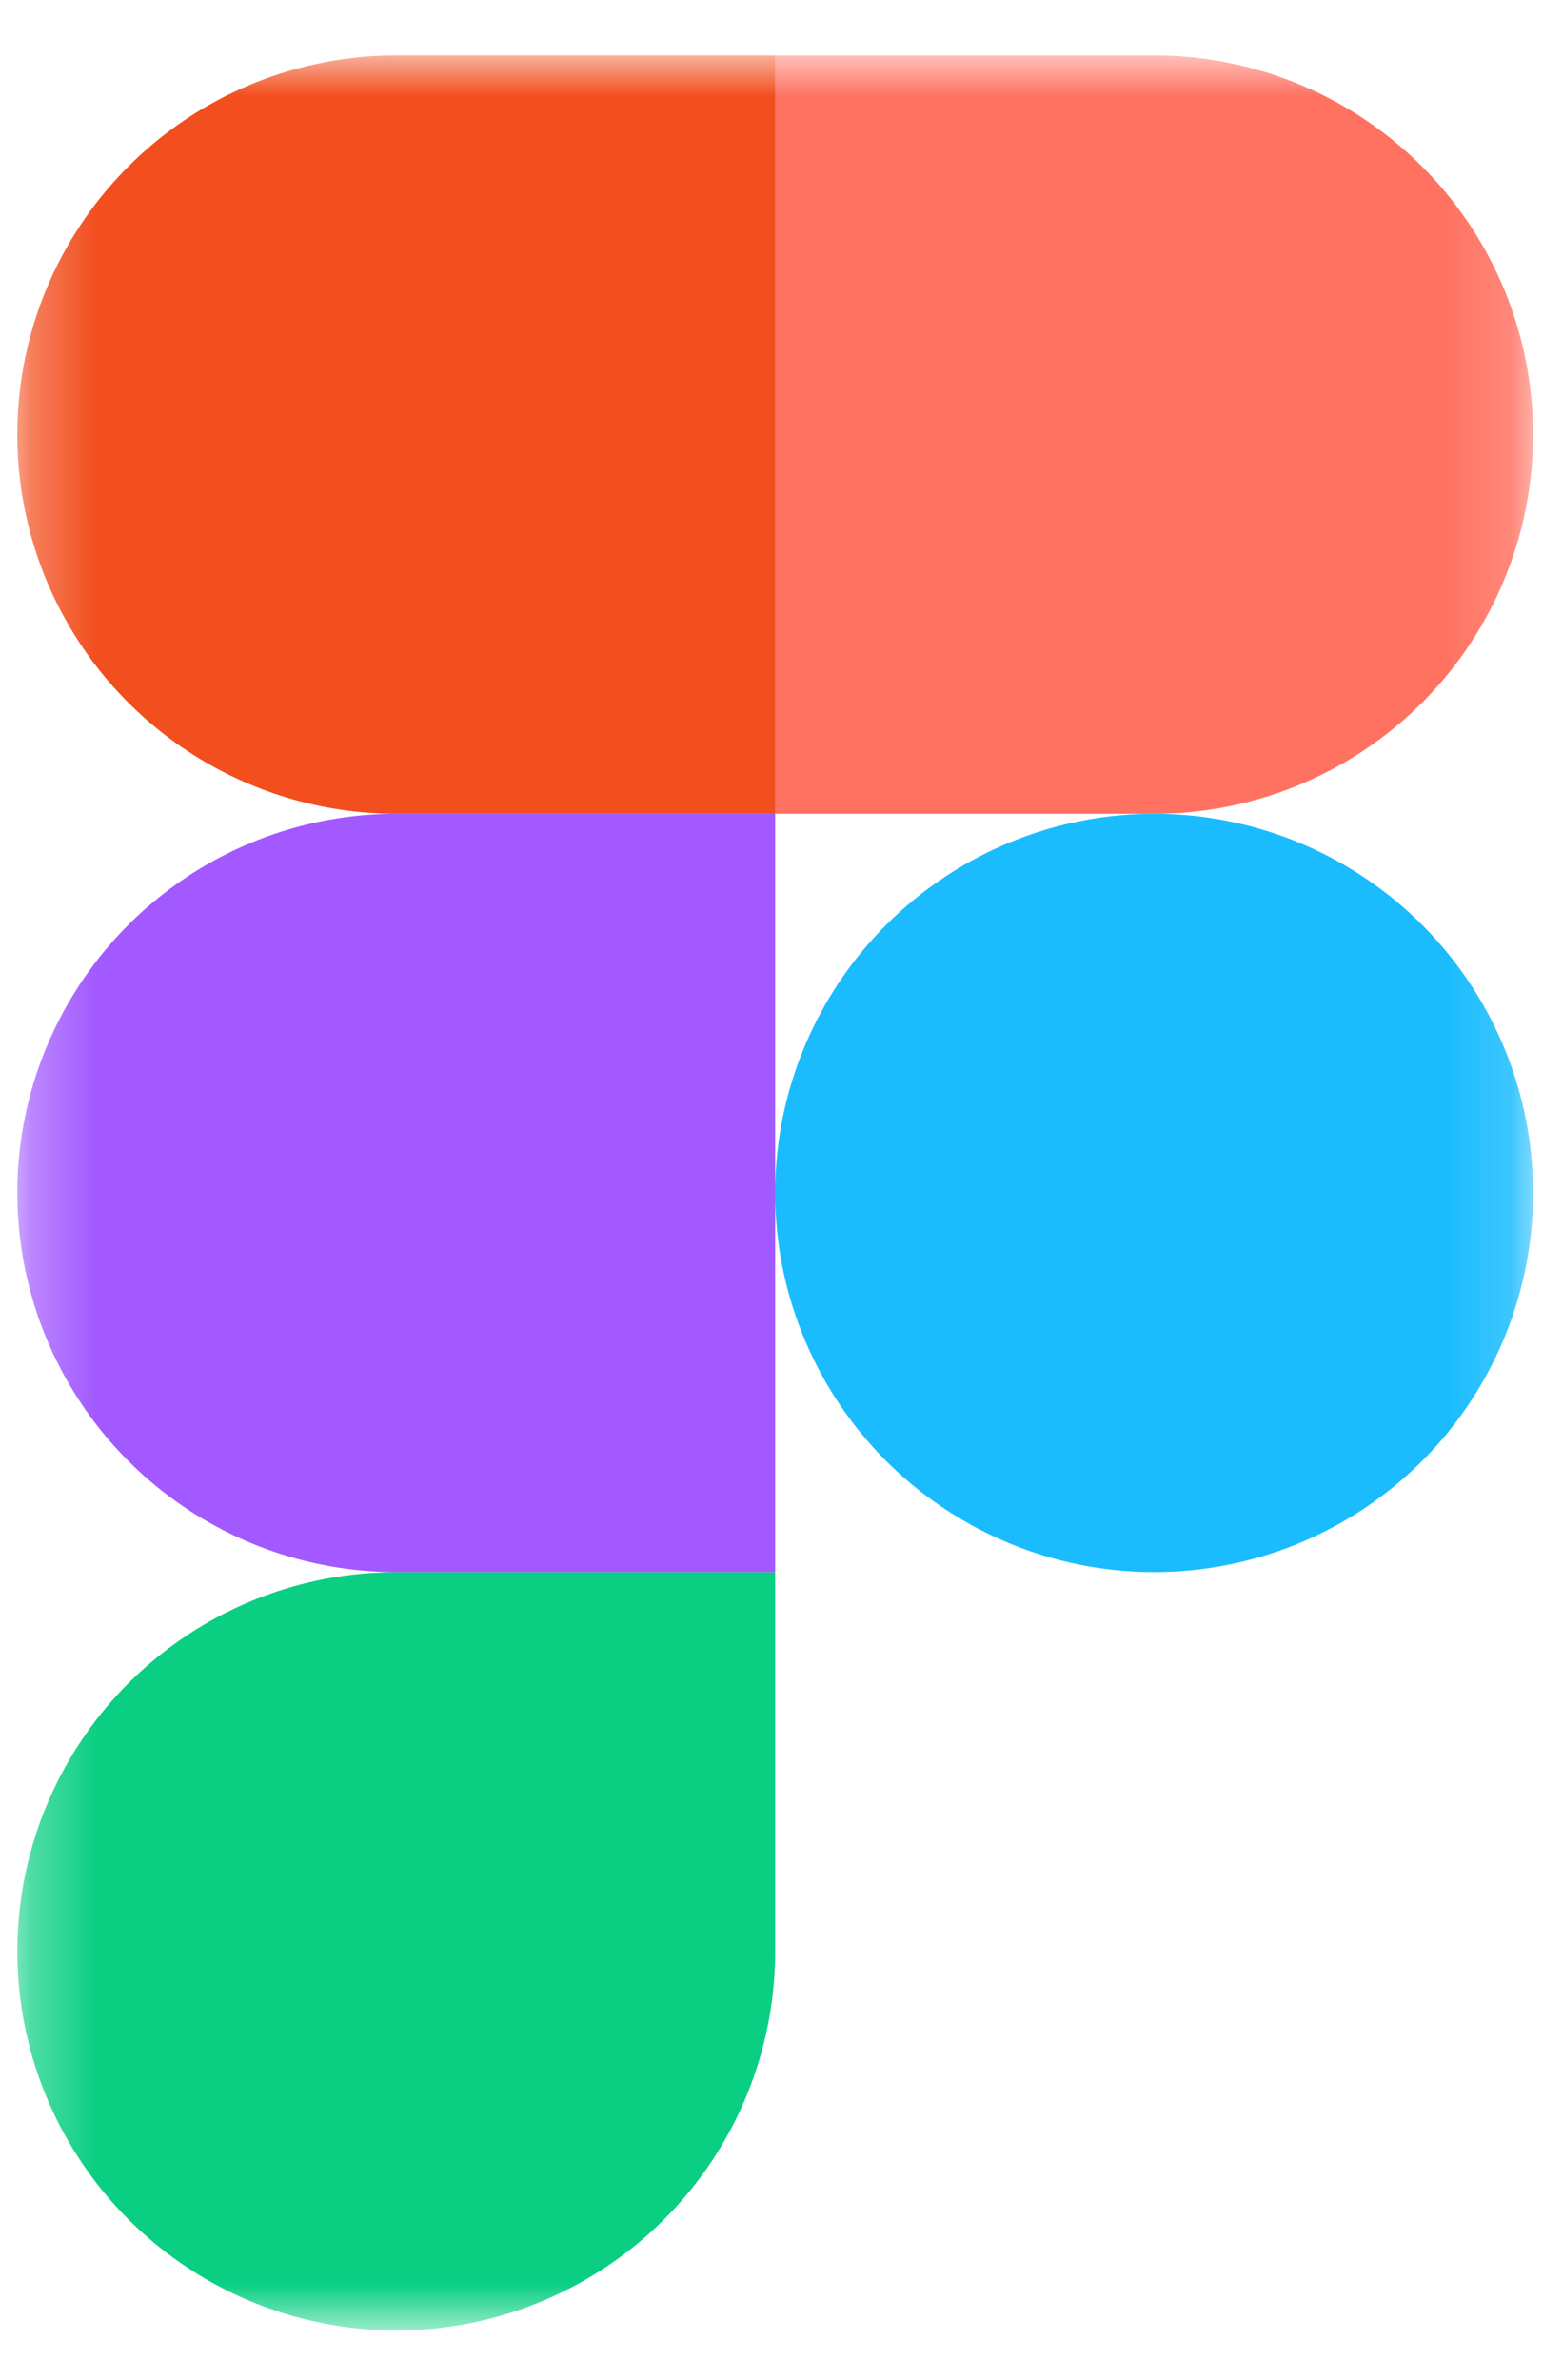 <svg xmlns="http://www.w3.org/2000/svg" width="24" height="37" fill="none"><mask id="a" width="24" height="37" x="0" y="0" maskUnits="userSpaceOnUse" style="mask-type:luminance"><path fill="#fff" d="M.266.862h23.582v35.366H.266V.862Z"/></mask><g mask="url(#a)"><path fill="#0ACF83" d="M6.163 36.228a5.896 5.896 0 0 0 5.894-5.895V24.44H6.163A5.897 5.897 0 0 0 .27 30.334a5.896 5.896 0 0 0 5.894 5.894Z"/><path fill="#A259FF" d="M.269 18.545a5.896 5.896 0 0 1 5.894-5.894h5.894v11.788H6.163A5.896 5.896 0 0 1 .27 18.545Z"/><path fill="#F24E1E" d="M.269 6.756A5.896 5.896 0 0 1 6.163.862h5.894v11.789H6.163A5.897 5.897 0 0 1 .269 6.756Z"/><path fill="#FF7262" d="M12.057.862h5.894a5.896 5.896 0 0 1 5.895 5.894 5.897 5.897 0 0 1-5.895 5.895h-5.894V.862Z"/><path fill="#1ABCFE" d="M23.846 18.545a5.896 5.896 0 0 1-5.895 5.894 5.896 5.896 0 0 1-5.894-5.894 5.896 5.896 0 0 1 5.894-5.894 5.896 5.896 0 0 1 5.895 5.894Z"/></g></svg>